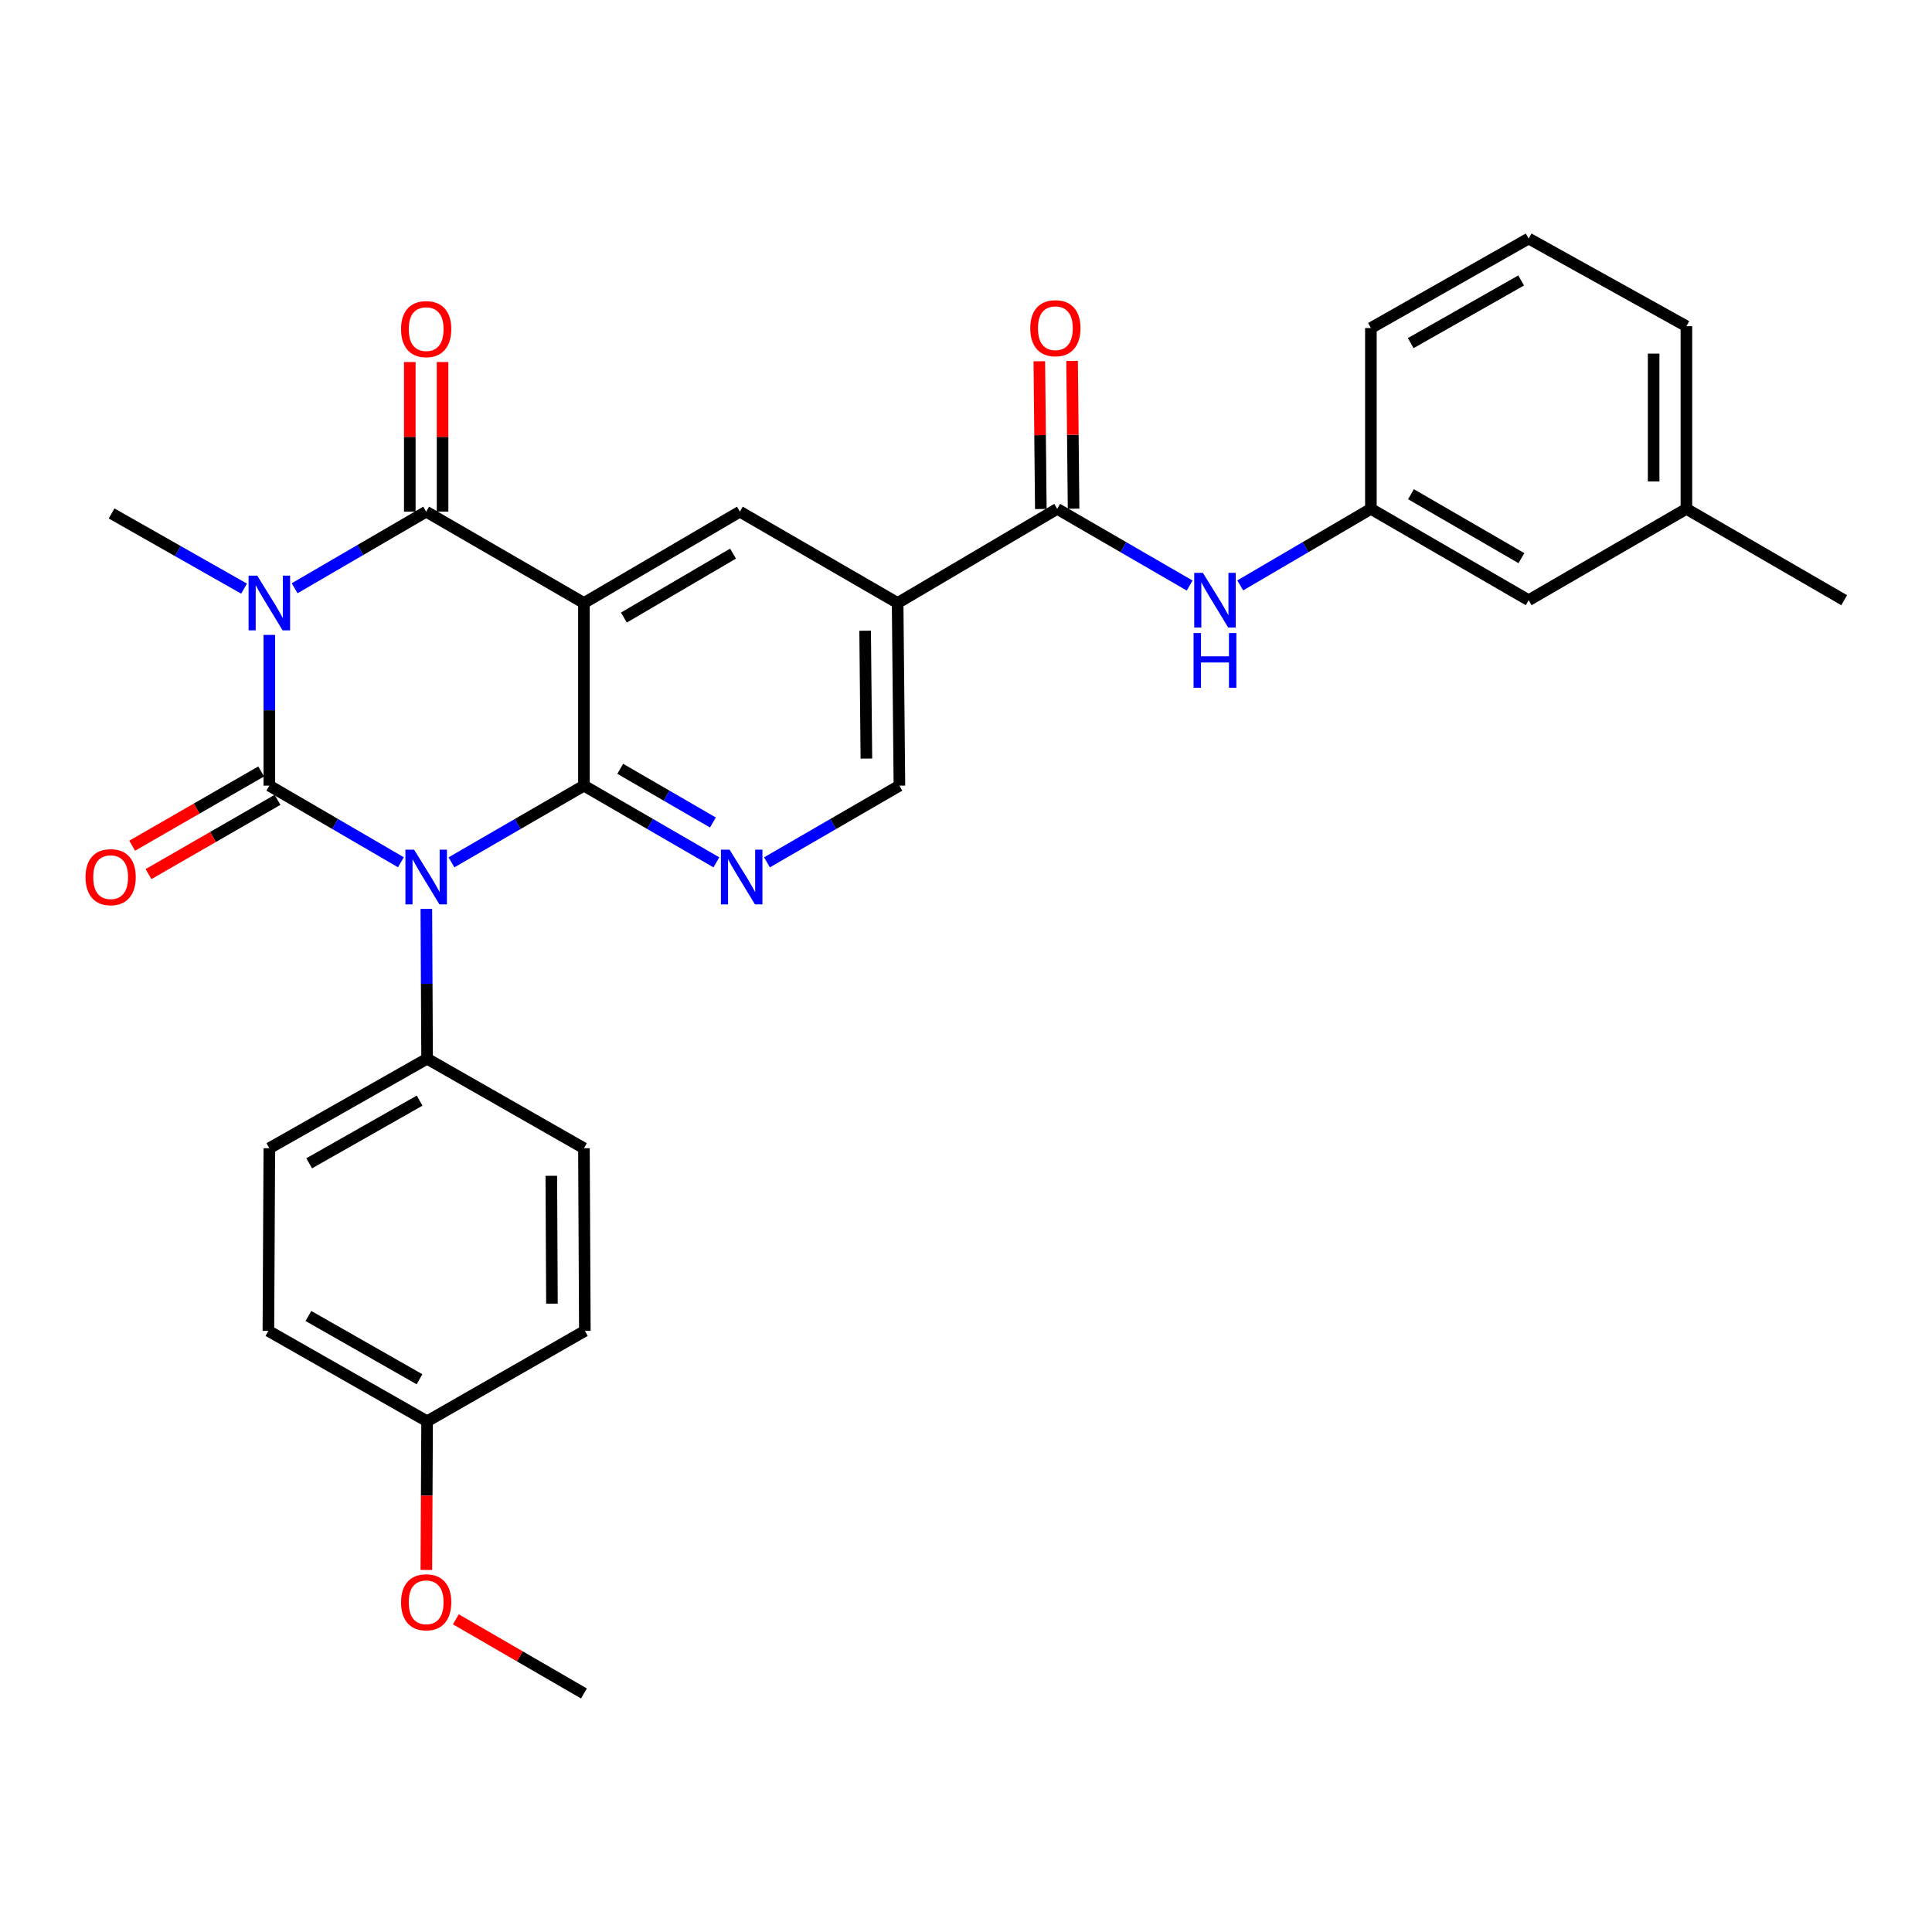 <?xml version='1.0' encoding='iso-8859-1'?>
<svg version='1.1' baseProfile='full'
              xmlns='http://www.w3.org/2000/svg'
                      xmlns:rdkit='http://www.rdkit.org/xml'
                      xmlns:xlink='http://www.w3.org/1999/xlink'
                  xml:space='preserve'
width='1000px' height='1000px' viewBox='0 0 1000 1000'>
<!-- END OF HEADER -->
<rect style='opacity:1.0;fill:#FFFFFF;stroke:none' width='1000' height='1000' x='0' y='0'> </rect>
<path class='bond-0' d='M 139.409,406.651 L 173.453,426.481' style='fill:none;fill-rule:evenodd;stroke:#000000;stroke-width:6px;stroke-linecap:butt;stroke-linejoin:miter;stroke-opacity:1' />
<path class='bond-0' d='M 173.453,426.481 L 207.498,446.31' style='fill:none;fill-rule:evenodd;stroke:#0000FF;stroke-width:6px;stroke-linecap:butt;stroke-linejoin:miter;stroke-opacity:1' />
<path class='bond-1' d='M 139.409,406.651 L 139.409,367.64' style='fill:none;fill-rule:evenodd;stroke:#000000;stroke-width:6px;stroke-linecap:butt;stroke-linejoin:miter;stroke-opacity:1' />
<path class='bond-1' d='M 139.409,367.64 L 139.409,328.63' style='fill:none;fill-rule:evenodd;stroke:#0000FF;stroke-width:6px;stroke-linecap:butt;stroke-linejoin:miter;stroke-opacity:1' />
<path class='bond-11' d='M 135.179,399.303 L 101.795,418.521' style='fill:none;fill-rule:evenodd;stroke:#000000;stroke-width:6px;stroke-linecap:butt;stroke-linejoin:miter;stroke-opacity:1' />
<path class='bond-11' d='M 101.795,418.521 L 68.41,437.738' style='fill:none;fill-rule:evenodd;stroke:#FF0000;stroke-width:6px;stroke-linecap:butt;stroke-linejoin:miter;stroke-opacity:1' />
<path class='bond-11' d='M 143.639,413.999 L 110.254,433.217' style='fill:none;fill-rule:evenodd;stroke:#000000;stroke-width:6px;stroke-linecap:butt;stroke-linejoin:miter;stroke-opacity:1' />
<path class='bond-11' d='M 110.254,433.217 L 76.87,452.434' style='fill:none;fill-rule:evenodd;stroke:#FF0000;stroke-width:6px;stroke-linecap:butt;stroke-linejoin:miter;stroke-opacity:1' />
<path class='bond-2' d='M 233.685,446.349 L 267.965,426.5' style='fill:none;fill-rule:evenodd;stroke:#0000FF;stroke-width:6px;stroke-linecap:butt;stroke-linejoin:miter;stroke-opacity:1' />
<path class='bond-2' d='M 267.965,426.5 L 302.244,406.651' style='fill:none;fill-rule:evenodd;stroke:#000000;stroke-width:6px;stroke-linecap:butt;stroke-linejoin:miter;stroke-opacity:1' />
<path class='bond-9' d='M 220.671,470.445 L 220.869,509.217' style='fill:none;fill-rule:evenodd;stroke:#0000FF;stroke-width:6px;stroke-linecap:butt;stroke-linejoin:miter;stroke-opacity:1' />
<path class='bond-9' d='M 220.869,509.217 L 221.067,547.989' style='fill:none;fill-rule:evenodd;stroke:#000000;stroke-width:6px;stroke-linecap:butt;stroke-linejoin:miter;stroke-opacity:1' />
<path class='bond-4' d='M 152.497,304.484 L 186.542,284.659' style='fill:none;fill-rule:evenodd;stroke:#0000FF;stroke-width:6px;stroke-linecap:butt;stroke-linejoin:miter;stroke-opacity:1' />
<path class='bond-4' d='M 186.542,284.659 L 220.586,264.834' style='fill:none;fill-rule:evenodd;stroke:#000000;stroke-width:6px;stroke-linecap:butt;stroke-linejoin:miter;stroke-opacity:1' />
<path class='bond-16' d='M 126.322,304.679 L 92.037,285.223' style='fill:none;fill-rule:evenodd;stroke:#0000FF;stroke-width:6px;stroke-linecap:butt;stroke-linejoin:miter;stroke-opacity:1' />
<path class='bond-16' d='M 92.037,285.223 L 57.751,265.766' style='fill:none;fill-rule:evenodd;stroke:#000000;stroke-width:6px;stroke-linecap:butt;stroke-linejoin:miter;stroke-opacity:1' />
<path class='bond-5' d='M 302.244,406.651 L 336.519,426.5' style='fill:none;fill-rule:evenodd;stroke:#000000;stroke-width:6px;stroke-linecap:butt;stroke-linejoin:miter;stroke-opacity:1' />
<path class='bond-5' d='M 336.519,426.5 L 370.794,446.348' style='fill:none;fill-rule:evenodd;stroke:#0000FF;stroke-width:6px;stroke-linecap:butt;stroke-linejoin:miter;stroke-opacity:1' />
<path class='bond-5' d='M 321.024,397.932 L 345.017,411.825' style='fill:none;fill-rule:evenodd;stroke:#000000;stroke-width:6px;stroke-linecap:butt;stroke-linejoin:miter;stroke-opacity:1' />
<path class='bond-5' d='M 345.017,411.825 L 369.009,425.719' style='fill:none;fill-rule:evenodd;stroke:#0000FF;stroke-width:6px;stroke-linecap:butt;stroke-linejoin:miter;stroke-opacity:1' />
<path class='bond-30' d='M 302.244,406.651 L 302.244,312.106' style='fill:none;fill-rule:evenodd;stroke:#000000;stroke-width:6px;stroke-linecap:butt;stroke-linejoin:miter;stroke-opacity:1' />
<path class='bond-3' d='M 302.244,312.106 L 220.586,264.834' style='fill:none;fill-rule:evenodd;stroke:#000000;stroke-width:6px;stroke-linecap:butt;stroke-linejoin:miter;stroke-opacity:1' />
<path class='bond-7' d='M 302.244,312.106 L 382.95,264.834' style='fill:none;fill-rule:evenodd;stroke:#000000;stroke-width:6px;stroke-linecap:butt;stroke-linejoin:miter;stroke-opacity:1' />
<path class='bond-7' d='M 322.92,319.647 L 379.415,286.556' style='fill:none;fill-rule:evenodd;stroke:#000000;stroke-width:6px;stroke-linecap:butt;stroke-linejoin:miter;stroke-opacity:1' />
<path class='bond-13' d='M 229.065,264.834 L 229.065,226.114' style='fill:none;fill-rule:evenodd;stroke:#000000;stroke-width:6px;stroke-linecap:butt;stroke-linejoin:miter;stroke-opacity:1' />
<path class='bond-13' d='M 229.065,226.114 L 229.065,187.394' style='fill:none;fill-rule:evenodd;stroke:#FF0000;stroke-width:6px;stroke-linecap:butt;stroke-linejoin:miter;stroke-opacity:1' />
<path class='bond-13' d='M 212.108,264.834 L 212.108,226.114' style='fill:none;fill-rule:evenodd;stroke:#000000;stroke-width:6px;stroke-linecap:butt;stroke-linejoin:miter;stroke-opacity:1' />
<path class='bond-13' d='M 212.108,226.114 L 212.108,187.394' style='fill:none;fill-rule:evenodd;stroke:#FF0000;stroke-width:6px;stroke-linecap:butt;stroke-linejoin:miter;stroke-opacity:1' />
<path class='bond-12' d='M 396.991,446.348 L 431.266,426.5' style='fill:none;fill-rule:evenodd;stroke:#0000FF;stroke-width:6px;stroke-linecap:butt;stroke-linejoin:miter;stroke-opacity:1' />
<path class='bond-12' d='M 431.266,426.5 L 465.541,406.651' style='fill:none;fill-rule:evenodd;stroke:#000000;stroke-width:6px;stroke-linecap:butt;stroke-linejoin:miter;stroke-opacity:1' />
<path class='bond-6' d='M 464.608,312.106 L 382.95,264.834' style='fill:none;fill-rule:evenodd;stroke:#000000;stroke-width:6px;stroke-linecap:butt;stroke-linejoin:miter;stroke-opacity:1' />
<path class='bond-8' d='M 464.608,312.106 L 547.208,263.383' style='fill:none;fill-rule:evenodd;stroke:#000000;stroke-width:6px;stroke-linecap:butt;stroke-linejoin:miter;stroke-opacity:1' />
<path class='bond-32' d='M 464.608,312.106 L 465.541,406.651' style='fill:none;fill-rule:evenodd;stroke:#000000;stroke-width:6px;stroke-linecap:butt;stroke-linejoin:miter;stroke-opacity:1' />
<path class='bond-32' d='M 447.792,326.455 L 448.445,392.637' style='fill:none;fill-rule:evenodd;stroke:#000000;stroke-width:6px;stroke-linecap:butt;stroke-linejoin:miter;stroke-opacity:1' />
<path class='bond-10' d='M 547.208,263.383 L 581.487,283.231' style='fill:none;fill-rule:evenodd;stroke:#000000;stroke-width:6px;stroke-linecap:butt;stroke-linejoin:miter;stroke-opacity:1' />
<path class='bond-10' d='M 581.487,283.231 L 615.767,303.08' style='fill:none;fill-rule:evenodd;stroke:#0000FF;stroke-width:6px;stroke-linecap:butt;stroke-linejoin:miter;stroke-opacity:1' />
<path class='bond-14' d='M 555.686,263.297 L 555.297,225.054' style='fill:none;fill-rule:evenodd;stroke:#000000;stroke-width:6px;stroke-linecap:butt;stroke-linejoin:miter;stroke-opacity:1' />
<path class='bond-14' d='M 555.297,225.054 L 554.909,186.812' style='fill:none;fill-rule:evenodd;stroke:#FF0000;stroke-width:6px;stroke-linecap:butt;stroke-linejoin:miter;stroke-opacity:1' />
<path class='bond-14' d='M 538.73,263.469 L 538.341,225.227' style='fill:none;fill-rule:evenodd;stroke:#000000;stroke-width:6px;stroke-linecap:butt;stroke-linejoin:miter;stroke-opacity:1' />
<path class='bond-14' d='M 538.341,225.227 L 537.952,186.984' style='fill:none;fill-rule:evenodd;stroke:#FF0000;stroke-width:6px;stroke-linecap:butt;stroke-linejoin:miter;stroke-opacity:1' />
<path class='bond-17' d='M 221.067,547.989 L 139.409,594.328' style='fill:none;fill-rule:evenodd;stroke:#000000;stroke-width:6px;stroke-linecap:butt;stroke-linejoin:miter;stroke-opacity:1' />
<path class='bond-17' d='M 217.187,569.687 L 160.027,602.125' style='fill:none;fill-rule:evenodd;stroke:#000000;stroke-width:6px;stroke-linecap:butt;stroke-linejoin:miter;stroke-opacity:1' />
<path class='bond-18' d='M 221.067,547.989 L 302.244,594.328' style='fill:none;fill-rule:evenodd;stroke:#000000;stroke-width:6px;stroke-linecap:butt;stroke-linejoin:miter;stroke-opacity:1' />
<path class='bond-15' d='M 641.944,303.003 L 675.758,283.193' style='fill:none;fill-rule:evenodd;stroke:#0000FF;stroke-width:6px;stroke-linecap:butt;stroke-linejoin:miter;stroke-opacity:1' />
<path class='bond-15' d='M 675.758,283.193 L 709.572,263.383' style='fill:none;fill-rule:evenodd;stroke:#000000;stroke-width:6px;stroke-linecap:butt;stroke-linejoin:miter;stroke-opacity:1' />
<path class='bond-19' d='M 709.572,263.383 L 791.23,310.665' style='fill:none;fill-rule:evenodd;stroke:#000000;stroke-width:6px;stroke-linecap:butt;stroke-linejoin:miter;stroke-opacity:1' />
<path class='bond-19' d='M 730.318,255.8 L 787.478,288.898' style='fill:none;fill-rule:evenodd;stroke:#000000;stroke-width:6px;stroke-linecap:butt;stroke-linejoin:miter;stroke-opacity:1' />
<path class='bond-26' d='M 709.572,263.383 L 709.572,169.798' style='fill:none;fill-rule:evenodd;stroke:#000000;stroke-width:6px;stroke-linecap:butt;stroke-linejoin:miter;stroke-opacity:1' />
<path class='bond-21' d='M 139.409,594.328 L 138.919,688.864' style='fill:none;fill-rule:evenodd;stroke:#000000;stroke-width:6px;stroke-linecap:butt;stroke-linejoin:miter;stroke-opacity:1' />
<path class='bond-22' d='M 302.244,594.328 L 302.715,688.864' style='fill:none;fill-rule:evenodd;stroke:#000000;stroke-width:6px;stroke-linecap:butt;stroke-linejoin:miter;stroke-opacity:1' />
<path class='bond-22' d='M 285.358,608.593 L 285.688,674.768' style='fill:none;fill-rule:evenodd;stroke:#000000;stroke-width:6px;stroke-linecap:butt;stroke-linejoin:miter;stroke-opacity:1' />
<path class='bond-23' d='M 791.23,310.665 L 872.878,263.383' style='fill:none;fill-rule:evenodd;stroke:#000000;stroke-width:6px;stroke-linecap:butt;stroke-linejoin:miter;stroke-opacity:1' />
<path class='bond-20' d='M 221.067,735.656 L 302.715,688.864' style='fill:none;fill-rule:evenodd;stroke:#000000;stroke-width:6px;stroke-linecap:butt;stroke-linejoin:miter;stroke-opacity:1' />
<path class='bond-24' d='M 221.067,735.656 L 220.869,774.128' style='fill:none;fill-rule:evenodd;stroke:#000000;stroke-width:6px;stroke-linecap:butt;stroke-linejoin:miter;stroke-opacity:1' />
<path class='bond-24' d='M 220.869,774.128 L 220.672,812.599' style='fill:none;fill-rule:evenodd;stroke:#FF0000;stroke-width:6px;stroke-linecap:butt;stroke-linejoin:miter;stroke-opacity:1' />
<path class='bond-31' d='M 221.067,735.656 L 138.919,688.864' style='fill:none;fill-rule:evenodd;stroke:#000000;stroke-width:6px;stroke-linecap:butt;stroke-linejoin:miter;stroke-opacity:1' />
<path class='bond-31' d='M 217.137,713.903 L 159.634,681.149' style='fill:none;fill-rule:evenodd;stroke:#000000;stroke-width:6px;stroke-linecap:butt;stroke-linejoin:miter;stroke-opacity:1' />
<path class='bond-28' d='M 872.878,263.383 L 954.545,310.665' style='fill:none;fill-rule:evenodd;stroke:#000000;stroke-width:6px;stroke-linecap:butt;stroke-linejoin:miter;stroke-opacity:1' />
<path class='bond-33' d='M 872.878,263.383 L 872.878,168.847' style='fill:none;fill-rule:evenodd;stroke:#000000;stroke-width:6px;stroke-linecap:butt;stroke-linejoin:miter;stroke-opacity:1' />
<path class='bond-33' d='M 855.921,249.202 L 855.921,183.027' style='fill:none;fill-rule:evenodd;stroke:#000000;stroke-width:6px;stroke-linecap:butt;stroke-linejoin:miter;stroke-opacity:1' />
<path class='bond-29' d='M 235.945,838.151 L 269.095,857.341' style='fill:none;fill-rule:evenodd;stroke:#FF0000;stroke-width:6px;stroke-linecap:butt;stroke-linejoin:miter;stroke-opacity:1' />
<path class='bond-29' d='M 269.095,857.341 L 302.244,876.532' style='fill:none;fill-rule:evenodd;stroke:#000000;stroke-width:6px;stroke-linecap:butt;stroke-linejoin:miter;stroke-opacity:1' />
<path class='bond-25' d='M 791.23,123.468 L 709.572,169.798' style='fill:none;fill-rule:evenodd;stroke:#000000;stroke-width:6px;stroke-linecap:butt;stroke-linejoin:miter;stroke-opacity:1' />
<path class='bond-25' d='M 787.349,145.166 L 730.189,177.597' style='fill:none;fill-rule:evenodd;stroke:#000000;stroke-width:6px;stroke-linecap:butt;stroke-linejoin:miter;stroke-opacity:1' />
<path class='bond-27' d='M 791.23,123.468 L 872.878,168.847' style='fill:none;fill-rule:evenodd;stroke:#000000;stroke-width:6px;stroke-linecap:butt;stroke-linejoin:miter;stroke-opacity:1' />
<path  class='atom-1' d='M 214.326 439.773
L 223.606 454.773
Q 224.526 456.253, 226.006 458.933
Q 227.486 461.613, 227.566 461.773
L 227.566 439.773
L 231.326 439.773
L 231.326 468.093
L 227.446 468.093
L 217.486 451.693
Q 216.326 449.773, 215.086 447.573
Q 213.886 445.373, 213.526 444.693
L 213.526 468.093
L 209.846 468.093
L 209.846 439.773
L 214.326 439.773
' fill='#0000FF'/>
<path  class='atom-2' d='M 133.149 297.946
L 142.429 312.946
Q 143.349 314.426, 144.829 317.106
Q 146.309 319.786, 146.389 319.946
L 146.389 297.946
L 150.149 297.946
L 150.149 326.266
L 146.269 326.266
L 136.309 309.866
Q 135.149 307.946, 133.909 305.746
Q 132.709 303.546, 132.349 302.866
L 132.349 326.266
L 128.669 326.266
L 128.669 297.946
L 133.149 297.946
' fill='#0000FF'/>
<path  class='atom-6' d='M 377.632 439.773
L 386.912 454.773
Q 387.832 456.253, 389.312 458.933
Q 390.792 461.613, 390.872 461.773
L 390.872 439.773
L 394.632 439.773
L 394.632 468.093
L 390.752 468.093
L 380.792 451.693
Q 379.632 449.773, 378.392 447.573
Q 377.192 445.373, 376.832 444.693
L 376.832 468.093
L 373.152 468.093
L 373.152 439.773
L 377.632 439.773
' fill='#0000FF'/>
<path  class='atom-11' d='M 622.606 296.505
L 631.886 311.505
Q 632.806 312.985, 634.286 315.665
Q 635.766 318.345, 635.846 318.505
L 635.846 296.505
L 639.606 296.505
L 639.606 324.825
L 635.726 324.825
L 625.766 308.425
Q 624.606 306.505, 623.366 304.305
Q 622.166 302.105, 621.806 301.425
L 621.806 324.825
L 618.126 324.825
L 618.126 296.505
L 622.606 296.505
' fill='#0000FF'/>
<path  class='atom-11' d='M 617.786 327.657
L 621.626 327.657
L 621.626 339.697
L 636.106 339.697
L 636.106 327.657
L 639.946 327.657
L 639.946 355.977
L 636.106 355.977
L 636.106 342.897
L 621.626 342.897
L 621.626 355.977
L 617.786 355.977
L 617.786 327.657
' fill='#0000FF'/>
<path  class='atom-12' d='M 44.271 454.013
Q 44.271 447.213, 47.631 443.413
Q 50.991 439.613, 57.271 439.613
Q 63.551 439.613, 66.911 443.413
Q 70.271 447.213, 70.271 454.013
Q 70.271 460.893, 66.871 464.813
Q 63.471 468.693, 57.271 468.693
Q 51.031 468.693, 47.631 464.813
Q 44.271 460.933, 44.271 454.013
M 57.271 465.493
Q 61.591 465.493, 63.911 462.613
Q 66.271 459.693, 66.271 454.013
Q 66.271 448.453, 63.911 445.653
Q 61.591 442.813, 57.271 442.813
Q 52.951 442.813, 50.591 445.613
Q 48.271 448.413, 48.271 454.013
Q 48.271 459.733, 50.591 462.613
Q 52.951 465.493, 57.271 465.493
' fill='#FF0000'/>
<path  class='atom-14' d='M 207.586 170.349
Q 207.586 163.549, 210.946 159.749
Q 214.306 155.949, 220.586 155.949
Q 226.866 155.949, 230.226 159.749
Q 233.586 163.549, 233.586 170.349
Q 233.586 177.229, 230.186 181.149
Q 226.786 185.029, 220.586 185.029
Q 214.346 185.029, 210.946 181.149
Q 207.586 177.269, 207.586 170.349
M 220.586 181.829
Q 224.906 181.829, 227.226 178.949
Q 229.586 176.029, 229.586 170.349
Q 229.586 164.789, 227.226 161.989
Q 224.906 159.149, 220.586 159.149
Q 216.266 159.149, 213.906 161.949
Q 211.586 164.749, 211.586 170.349
Q 211.586 176.069, 213.906 178.949
Q 216.266 181.829, 220.586 181.829
' fill='#FF0000'/>
<path  class='atom-15' d='M 533.257 169.878
Q 533.257 163.078, 536.617 159.278
Q 539.977 155.478, 546.257 155.478
Q 552.537 155.478, 555.897 159.278
Q 559.257 163.078, 559.257 169.878
Q 559.257 176.758, 555.857 180.678
Q 552.457 184.558, 546.257 184.558
Q 540.017 184.558, 536.617 180.678
Q 533.257 176.798, 533.257 169.878
M 546.257 181.358
Q 550.577 181.358, 552.897 178.478
Q 555.257 175.558, 555.257 169.878
Q 555.257 164.318, 552.897 161.518
Q 550.577 158.678, 546.257 158.678
Q 541.937 158.678, 539.577 161.478
Q 537.257 164.278, 537.257 169.878
Q 537.257 175.598, 539.577 178.478
Q 541.937 181.358, 546.257 181.358
' fill='#FF0000'/>
<path  class='atom-25' d='M 207.586 829.339
Q 207.586 822.539, 210.946 818.739
Q 214.306 814.939, 220.586 814.939
Q 226.866 814.939, 230.226 818.739
Q 233.586 822.539, 233.586 829.339
Q 233.586 836.219, 230.186 840.139
Q 226.786 844.019, 220.586 844.019
Q 214.346 844.019, 210.946 840.139
Q 207.586 836.259, 207.586 829.339
M 220.586 840.819
Q 224.906 840.819, 227.226 837.939
Q 229.586 835.019, 229.586 829.339
Q 229.586 823.779, 227.226 820.979
Q 224.906 818.139, 220.586 818.139
Q 216.266 818.139, 213.906 820.939
Q 211.586 823.739, 211.586 829.339
Q 211.586 835.059, 213.906 837.939
Q 216.266 840.819, 220.586 840.819
' fill='#FF0000'/>
</svg>
